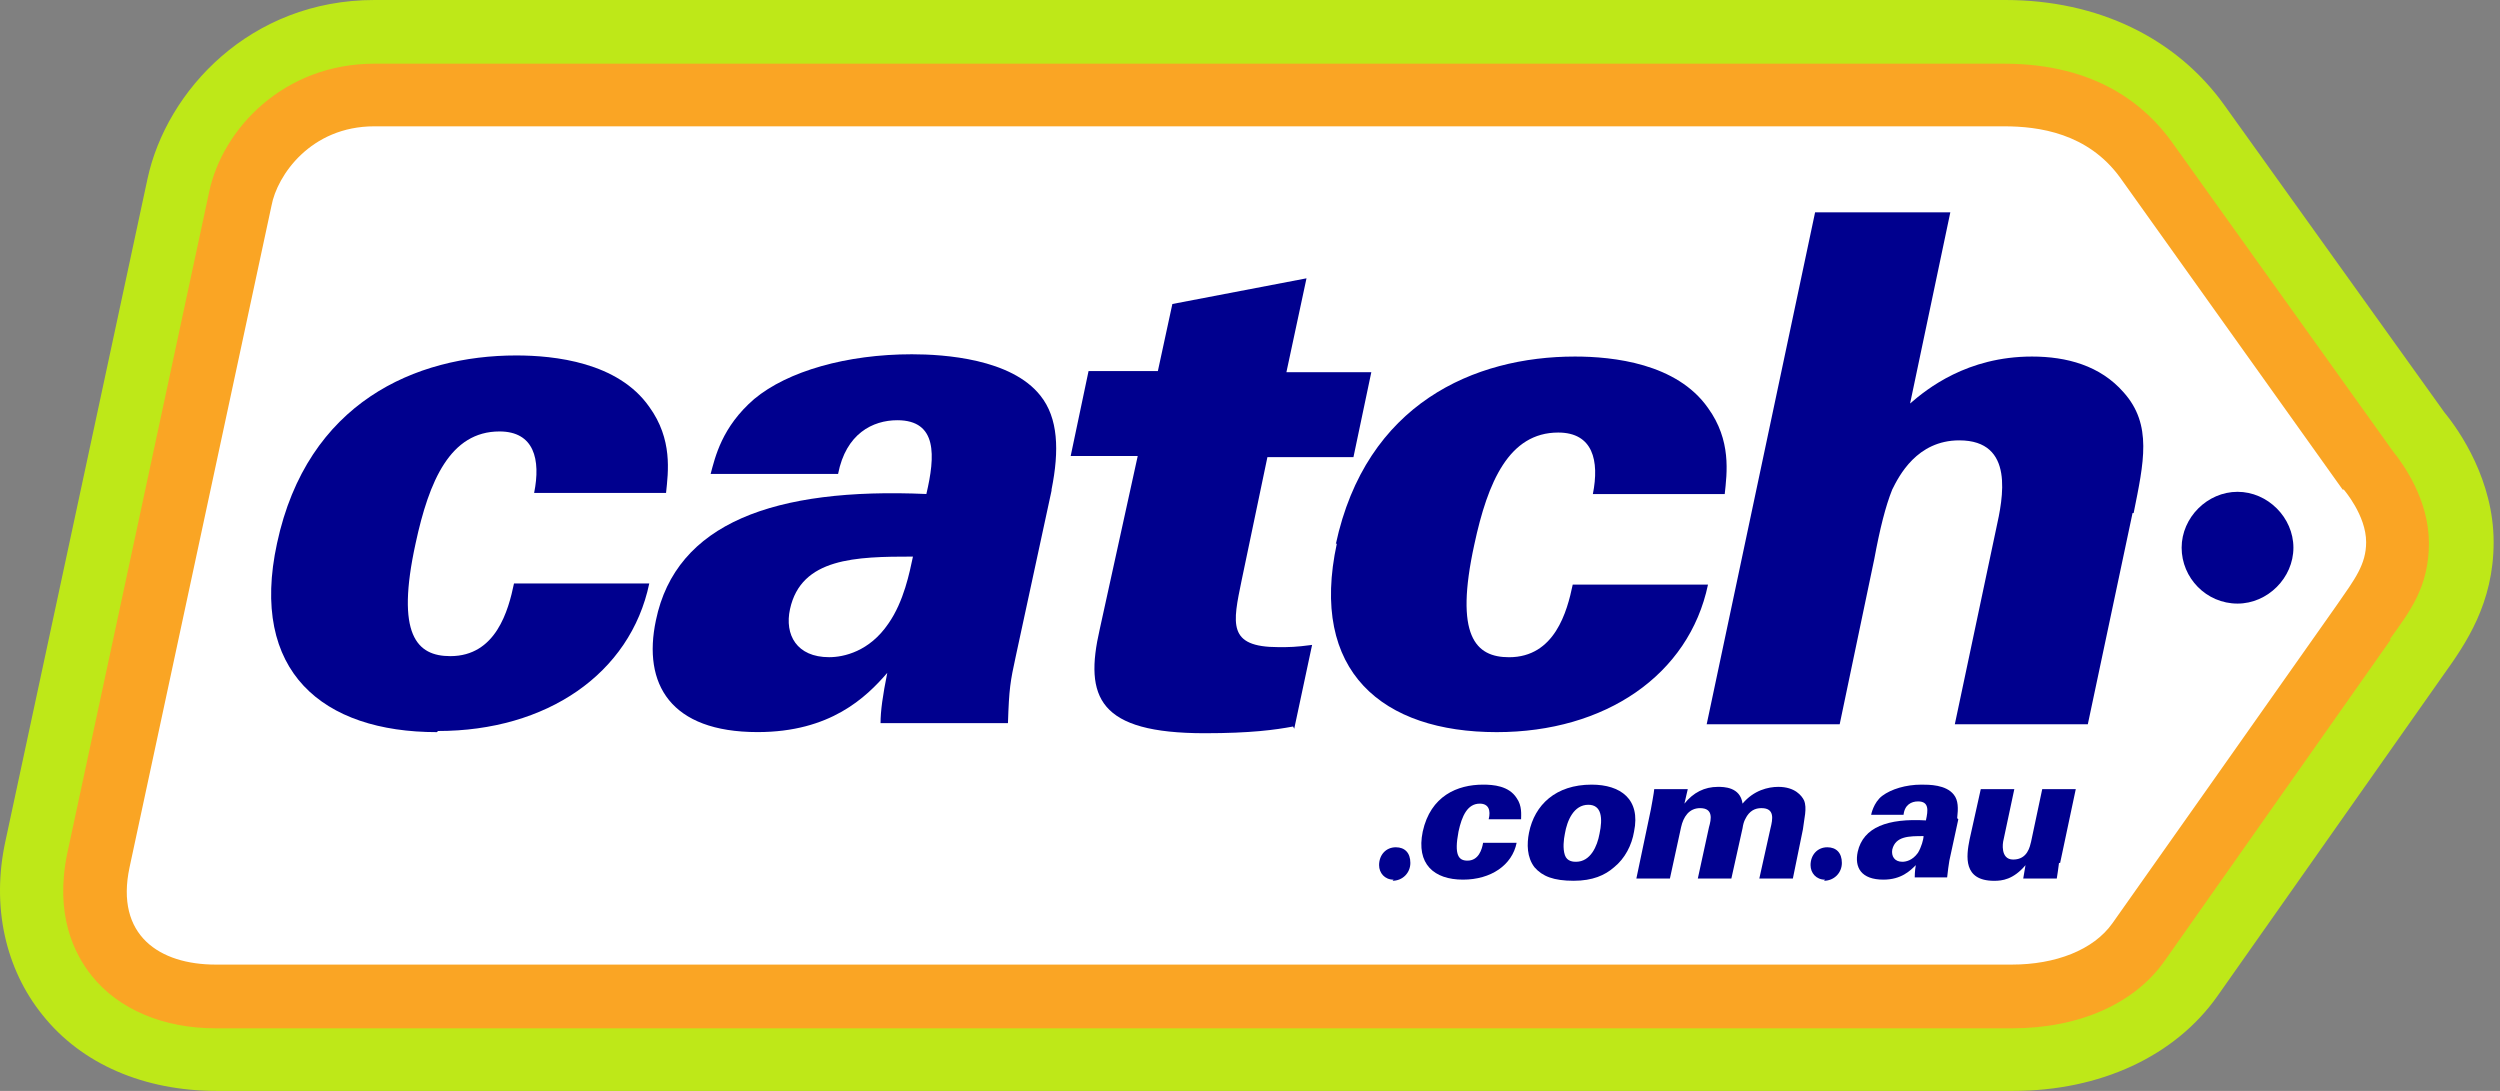 <svg width="55" height="24" viewBox="0 0 55 24" fill="none" xmlns="http://www.w3.org/2000/svg">
<rect x="0" y="0" width="55" height="24" fill="#808080" stroke="none"/>
<path d="M53.778 9.074L48.934 2.311C47.876 0.836 46.155 0 44.114 0H8.237C5.508 0 3.663 1.992 3.245 3.934L0.122 18.492C-0.197 19.943 0.122 21.32 0.934 22.328C1.794 23.41 3.171 24 4.77 24H44.286C46.204 24 47.852 23.238 48.786 21.91L53.753 14.852C54.245 14.164 54.86 13.279 54.86 11.926C54.86 10.574 54.122 9.492 53.778 9.074Z" fill="#BEE818"/>
<path d="M52.6 14.065L47.633 21.123C46.969 22.082 45.739 22.623 44.264 22.623H4.747C3.592 22.623 2.608 22.205 2.018 21.467C1.624 20.975 1.206 20.114 1.477 18.787L4.6 4.229C4.895 2.828 6.247 1.401 8.239 1.401H44.092C46.133 1.401 47.215 2.336 47.78 3.123L52.649 9.934C52.87 10.205 53.436 10.992 53.436 11.95C53.436 12.91 53.018 13.45 52.575 14.065" fill="#FAA524"/>
<path d="M51.538 10.771L46.645 3.91C45.932 2.926 44.85 2.779 44.088 2.779H8.235C6.834 2.779 6.096 3.861 5.973 4.525L2.85 19.082C2.53 20.582 3.514 21.221 4.743 21.221H44.26C45.219 21.221 46.055 20.902 46.473 20.312C46.473 20.312 51.022 13.869 51.416 13.303C51.809 12.738 52.055 12.418 52.055 11.926C52.055 11.336 51.563 10.771 51.563 10.771" fill="white"/>
<path d="M43.083 18.024L42.886 18.934C42.861 19.082 42.861 19.107 42.837 19.303H42.124C42.124 19.303 42.124 19.156 42.148 19.033C42.025 19.156 41.828 19.352 41.435 19.352C40.943 19.352 40.796 19.082 40.87 18.738C40.992 18.197 41.533 18 42.37 18.049C42.419 17.828 42.443 17.631 42.197 17.631C42.05 17.631 41.902 17.705 41.878 17.926H41.165C41.165 17.926 41.214 17.656 41.41 17.508C41.607 17.361 41.927 17.262 42.271 17.262C42.443 17.262 42.812 17.262 42.984 17.483C43.083 17.607 43.083 17.779 43.058 18" fill="#00008E"/>
<path d="M35.949 18.295C35.9 18.59 35.752 18.885 35.507 19.082C35.31 19.254 35.039 19.377 34.621 19.377C34.179 19.377 33.933 19.279 33.761 19.082C33.589 18.861 33.589 18.566 33.638 18.32C33.761 17.705 34.228 17.262 35.015 17.262C35.654 17.262 36.097 17.582 35.949 18.295Z" fill="#00008E"/>
<path d="M23.134 10.794L22.348 14.434C22.225 14.999 22.2 15.147 22.175 15.909H19.372C19.372 15.639 19.421 15.294 19.52 14.803C19.052 15.344 18.266 16.106 16.667 16.106C14.749 16.106 14.134 15.049 14.43 13.647C14.872 11.508 17.036 10.721 20.38 10.868C20.577 10.032 20.626 9.245 19.741 9.245C19.2 9.245 18.61 9.54 18.438 10.426H15.634C15.733 10.057 15.88 9.393 16.593 8.778C17.331 8.163 18.634 7.794 20.061 7.794C20.774 7.794 22.249 7.893 22.889 8.704C23.282 9.196 23.307 9.909 23.134 10.77" fill="#00008E"/>
<path d="M17.38 13.401C17.257 13.966 17.528 14.458 18.241 14.458C18.561 14.458 19.126 14.335 19.544 13.72C19.888 13.229 20.011 12.589 20.085 12.245C18.831 12.245 17.626 12.27 17.38 13.401Z" fill="white"/>
<path d="M41.63 18.689C41.605 18.836 41.679 18.959 41.851 18.959C41.925 18.959 42.072 18.934 42.195 18.762C42.269 18.64 42.318 18.467 42.318 18.394C41.998 18.394 41.703 18.394 41.63 18.689Z" fill="white"/>
<path d="M34.943 17.705C34.624 17.705 34.476 18.049 34.427 18.344C34.402 18.467 34.378 18.664 34.427 18.812C34.476 18.959 34.624 18.959 34.673 18.959C34.992 18.959 35.14 18.615 35.189 18.344C35.263 18 35.238 17.705 34.943 17.705Z" fill="white"/>
<path d="M9.612 16.107C7.103 16.107 5.481 14.779 6.095 11.951C6.759 8.853 9.144 7.82 11.357 7.82C12.194 7.82 13.595 7.967 14.284 8.951C14.8 9.664 14.702 10.377 14.653 10.844H11.751C11.899 10.107 11.751 9.492 10.989 9.492C9.907 9.492 9.44 10.574 9.144 11.951C8.702 13.967 9.169 14.435 9.907 14.435C10.915 14.435 11.185 13.426 11.308 12.836H14.284C13.866 14.828 12.021 16.082 9.636 16.082" fill="#00008E"/>
<path d="M28.448 15.983C28.055 16.057 27.514 16.131 26.506 16.131C24.169 16.131 23.85 15.344 24.194 13.844L25.03 10.032H23.555L23.948 8.164H25.473L25.792 6.688L28.743 6.123L28.301 8.188H30.169L29.776 10.057H27.883L27.317 12.762C27.12 13.721 26.997 14.237 28.128 14.237C28.374 14.237 28.497 14.237 28.866 14.188L28.473 16.032L28.448 15.983Z" fill="#00008E"/>
<path d="M29.387 11.975C30.051 8.877 32.436 7.844 34.649 7.844C35.485 7.844 36.887 7.992 37.576 8.975C38.092 9.688 37.994 10.402 37.944 10.869H35.043C35.19 10.131 35.043 9.516 34.281 9.516C33.199 9.516 32.731 10.598 32.436 11.975C31.994 13.992 32.461 14.459 33.199 14.459C34.207 14.459 34.477 13.451 34.6 12.861H37.576C37.158 14.852 35.313 16.107 32.928 16.107C30.42 16.107 28.797 14.779 29.412 11.951" fill="#00008E"/>
<path d="M30.66 19.353C30.463 19.353 30.34 19.205 30.34 19.033C30.34 18.812 30.487 18.64 30.709 18.64C30.905 18.64 31.028 18.763 31.028 18.984C31.028 19.205 30.856 19.377 30.635 19.377" fill="#00008E"/>
<path d="M33.489 18.024H32.751C32.8 17.828 32.751 17.68 32.555 17.68C32.284 17.68 32.161 17.951 32.087 18.295C31.989 18.811 32.087 18.934 32.284 18.934C32.53 18.934 32.604 18.688 32.628 18.541H33.366C33.268 19.033 32.8 19.352 32.186 19.352C31.546 19.352 31.153 19.008 31.3 18.295C31.473 17.508 32.063 17.262 32.628 17.262C32.85 17.262 33.194 17.287 33.366 17.557C33.489 17.729 33.464 17.926 33.464 18.024" fill="#00008E"/>
<path d="M39.664 18.246L39.443 19.328H38.705L38.951 18.221C39 18.025 39.049 17.779 38.754 17.779C38.656 17.779 38.533 17.803 38.434 17.951C38.41 18 38.361 18.049 38.336 18.221L38.09 19.328H37.352L37.598 18.197C37.648 18.025 37.697 17.779 37.402 17.779C37.156 17.779 37.033 17.976 36.984 18.197L36.738 19.328H36L36.32 17.803C36.32 17.803 36.393 17.41 36.393 17.361H37.131L37.057 17.68C37.254 17.434 37.5 17.311 37.795 17.311C37.918 17.311 38.287 17.311 38.336 17.68C38.582 17.385 38.902 17.311 39.123 17.311C39.492 17.311 39.639 17.508 39.688 17.607C39.762 17.779 39.688 18.025 39.664 18.246Z" fill="#00008E"/>
<path d="M40.152 19.353C39.955 19.353 39.832 19.205 39.832 19.033C39.832 18.812 39.98 18.64 40.201 18.64C40.398 18.64 40.521 18.763 40.521 18.984C40.521 19.205 40.348 19.377 40.127 19.377" fill="#00008E"/>
<path d="M45.298 18.984C45.274 19.156 45.274 19.181 45.249 19.328H44.511L44.561 19.034C44.29 19.353 44.044 19.378 43.872 19.378C43.184 19.378 43.257 18.837 43.331 18.468L43.577 17.361H44.315L44.069 18.517C44.069 18.517 43.995 18.91 44.29 18.91C44.61 18.91 44.659 18.615 44.684 18.517L44.929 17.361H45.667L45.323 18.984H45.298Z" fill="#00008E"/>
<path d="M46.916 11.287L45.932 15.934H43.006L43.916 11.631C44.063 10.967 44.334 9.688 43.104 9.688C42.17 9.688 41.776 10.475 41.629 10.77C41.481 11.139 41.358 11.631 41.235 12.295L40.473 15.934H37.547L39.932 4.672H42.907L42.022 8.877C42.391 8.557 43.276 7.844 44.703 7.844C45.465 7.844 46.203 8.041 46.719 8.631C47.358 9.344 47.162 10.18 46.94 11.287" fill="#00008E"/>
<path d="M49.226 13.279C48.537 13.279 47.996 12.713 47.996 12.049C47.996 11.385 48.562 10.82 49.226 10.82C49.889 10.82 50.455 11.385 50.455 12.049C50.455 12.713 49.889 13.279 49.226 13.279Z" fill="#00008E"/>
</svg>